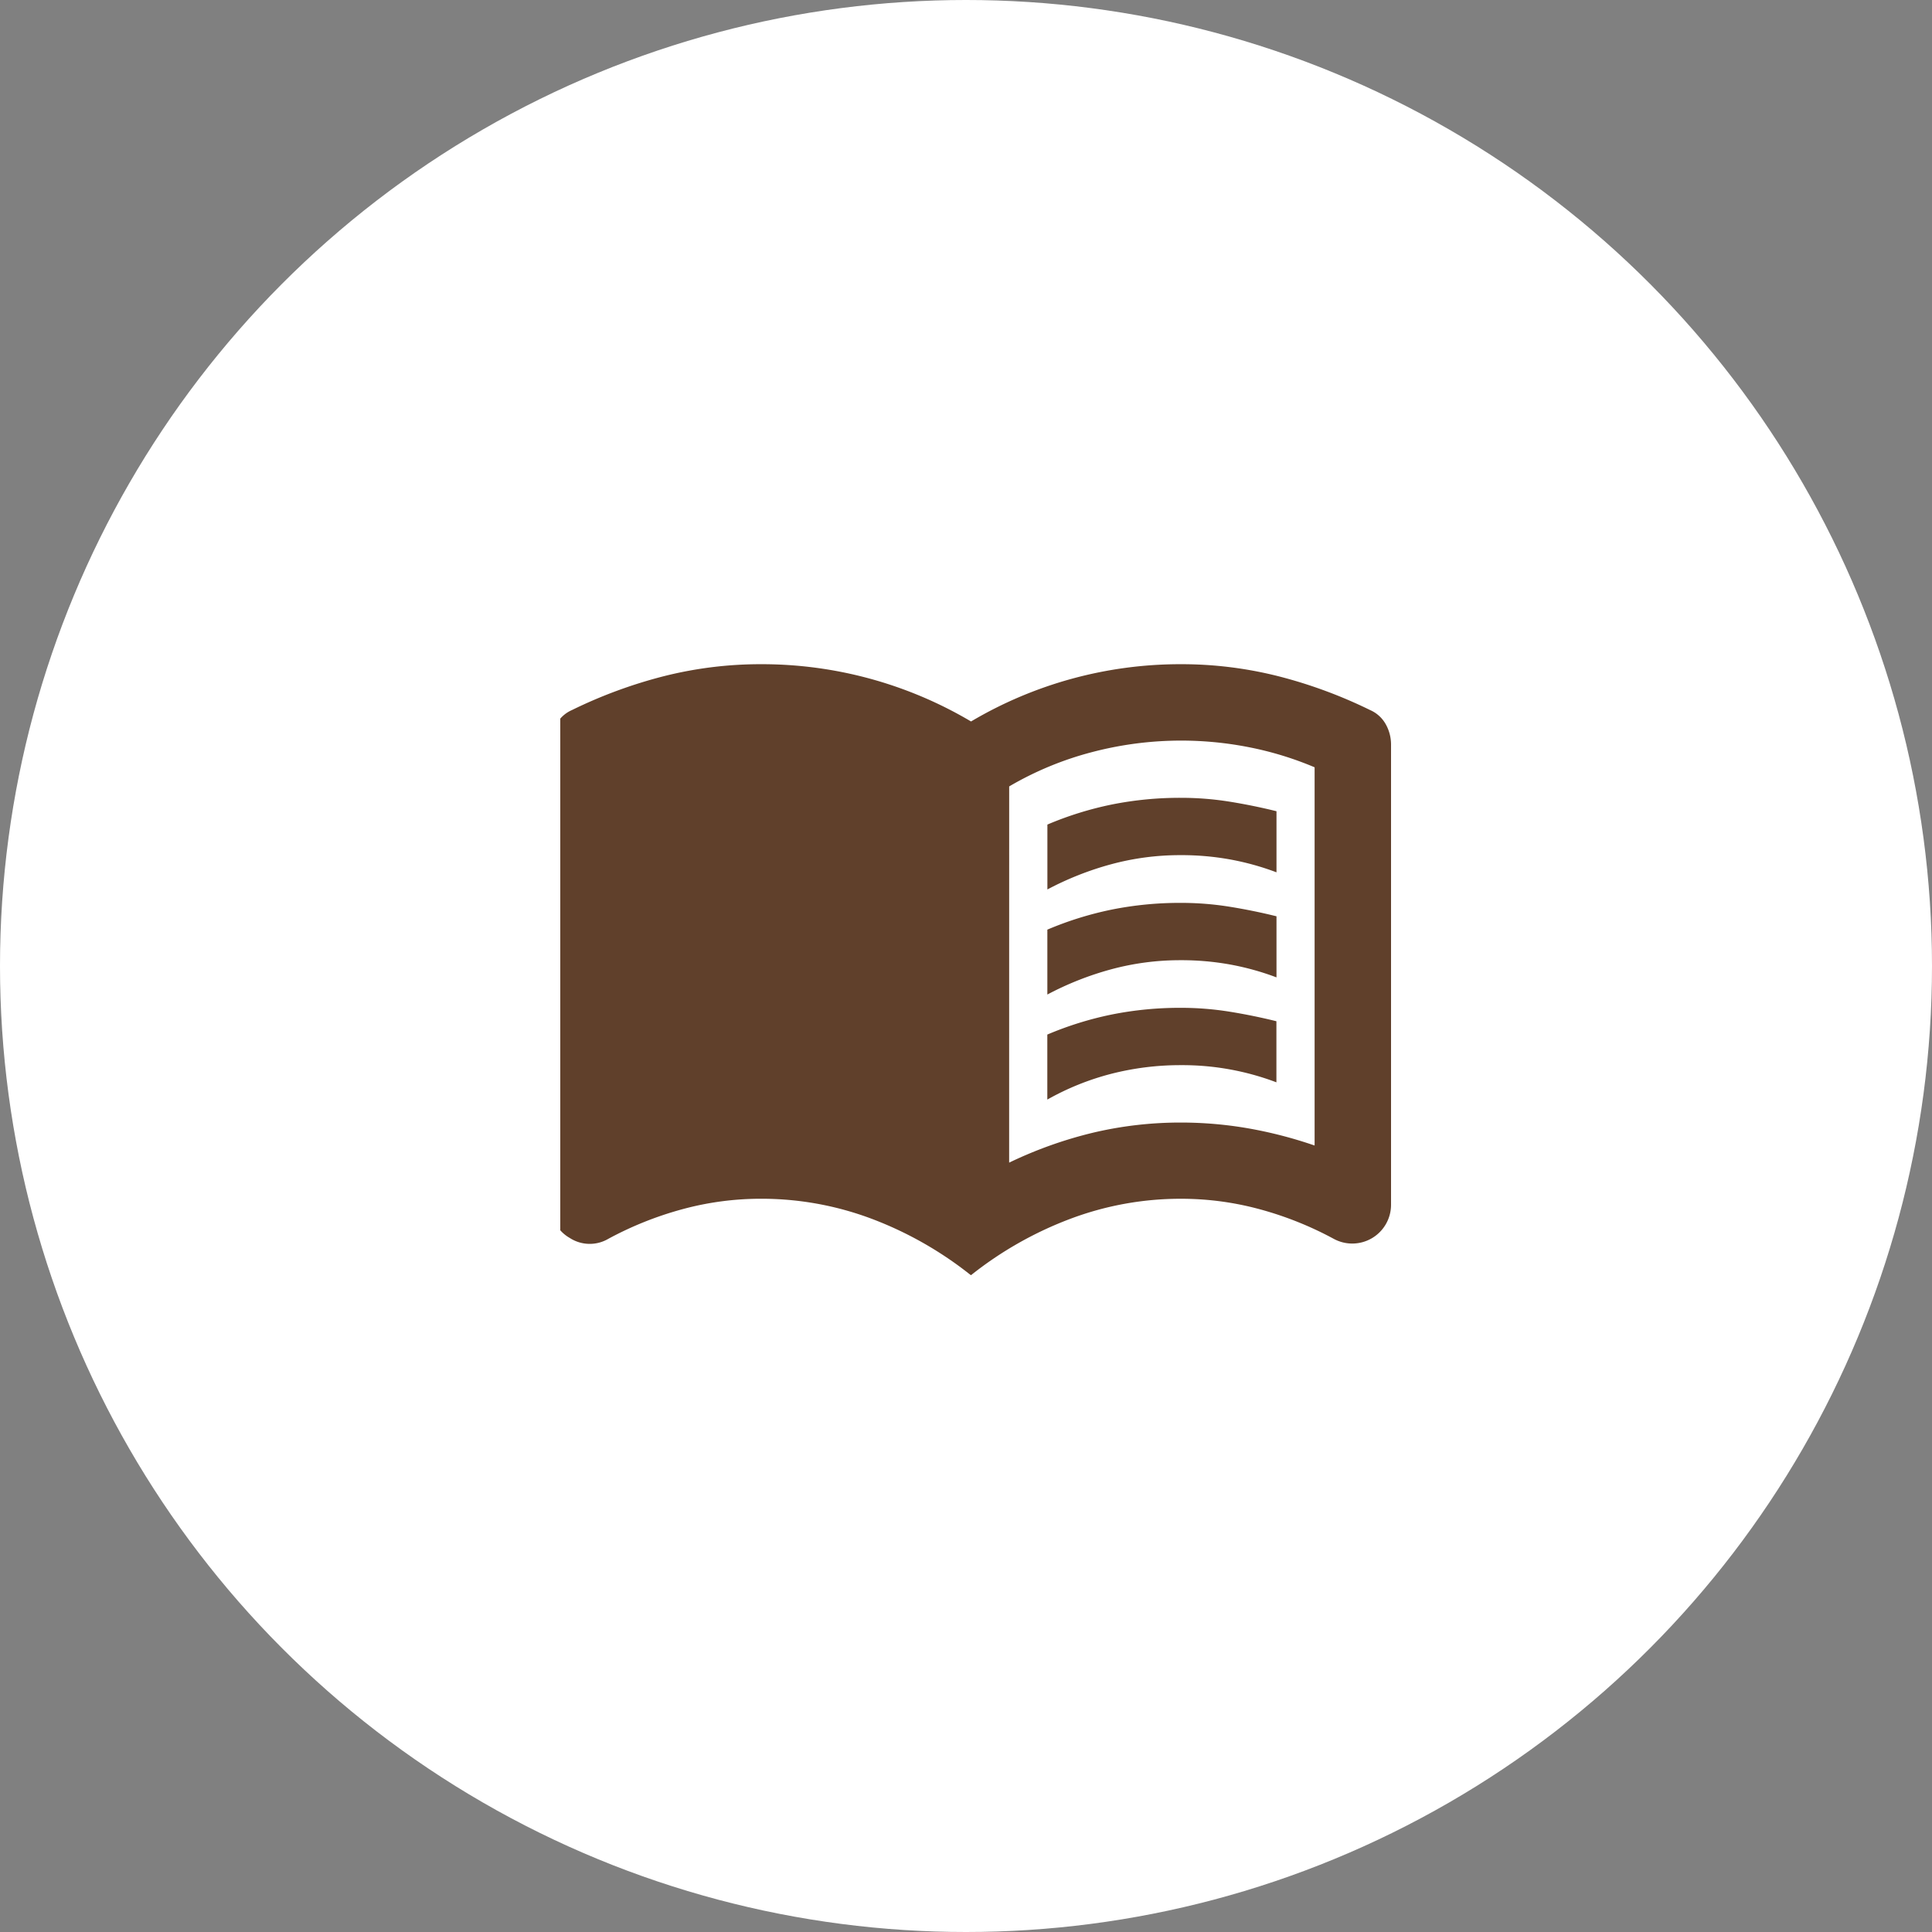 <svg xmlns="http://www.w3.org/2000/svg" xmlns:xlink="http://www.w3.org/1999/xlink" width="100" height="100" viewBox="0 0 100 100">
  <rect x="0" y="0" width="100" height="100" fill="#808080" stroke="none"/>
  <defs>
    <clipPath id="clip-path">
      <rect id="長方形_141" data-name="長方形 141" width="43" height="32" transform="translate(0.479 -0.379)" fill="#60402b"/>
    </clipPath>
  </defs>
  <g id="グループ_274" data-name="グループ 274" transform="translate(-95 -44)">
    <g id="グループ_92" data-name="グループ 92" transform="translate(0 2)">
      <circle id="楕円形_1" data-name="楕円形 1" cx="50" cy="50" r="50" transform="translate(95 42)" fill="#fff"/>
    </g>
    <g id="グループ_74" data-name="グループ 74" transform="translate(123.521 78.379)">
      <g id="グループ_73" data-name="グループ 73" clip-path="url(#clip-path)">
        <path id="パス_71" data-name="パス 71" d="M25.692,11.66V8.3a17.461,17.461,0,0,1,3.336-1.038,17.914,17.914,0,0,1,3.581-.346,15.86,15.86,0,0,1,2.52.2q1.236.2,2.421.494v3.162a13.86,13.86,0,0,0-2.4-.666,14.089,14.089,0,0,0-2.545-.223,13.654,13.654,0,0,0-3.607.47,15.923,15.923,0,0,0-3.31,1.308m0,10.87V19.17a17.461,17.461,0,0,1,3.336-1.038,17.914,17.914,0,0,1,3.581-.346,15.859,15.859,0,0,1,2.52.2q1.236.2,2.421.494v3.162a13.742,13.742,0,0,0-4.941-.889A14.427,14.427,0,0,0,29,21.2a13.672,13.672,0,0,0-3.31,1.334m0-5.435v-3.36A17.461,17.461,0,0,1,29.028,12.7a17.914,17.914,0,0,1,3.581-.346,15.86,15.86,0,0,1,2.52.2q1.236.2,2.421.494v3.162a13.86,13.86,0,0,0-2.4-.666,14.089,14.089,0,0,0-2.545-.223,13.654,13.654,0,0,0-3.607.47,15.923,15.923,0,0,0-3.31,1.308m-1.976,8.7a21.738,21.738,0,0,1,4.372-1.557,19.636,19.636,0,0,1,4.522-.518,20.281,20.281,0,0,1,3.482.3,22.428,22.428,0,0,1,3.435.889V5.336A17.23,17.23,0,0,0,36.143,4.3a18.155,18.155,0,0,0-8.129.247,16.907,16.907,0,0,0-4.3,1.779Zm-1.976,5.83A19,19,0,0,0,16.6,28.706a16.189,16.189,0,0,0-5.731-1.038,15.5,15.5,0,0,0-4.075.543,17.865,17.865,0,0,0-3.83,1.532,1.9,1.9,0,0,1-2-.049A1.911,1.911,0,0,1,0,27.965V4.15A2.14,2.14,0,0,1,.271,3.113a1.707,1.707,0,0,1,.816-.741A24.543,24.543,0,0,1,5.854.617,20.45,20.45,0,0,1,10.87,0,21.251,21.251,0,0,1,21.74,2.964,21.251,21.251,0,0,1,32.609,0a20.45,20.45,0,0,1,5.016.617,24.543,24.543,0,0,1,4.767,1.755,1.707,1.707,0,0,1,.816.741,2.14,2.14,0,0,1,.271,1.038V27.965a2.007,2.007,0,0,1-2.964,1.779,17.865,17.865,0,0,0-3.83-1.532,15.5,15.5,0,0,0-4.075-.543,16.189,16.189,0,0,0-5.731,1.038,19,19,0,0,0-5.138,2.915" fill="#60402b"/>
      </g>
    </g>
  </g>
</svg>
